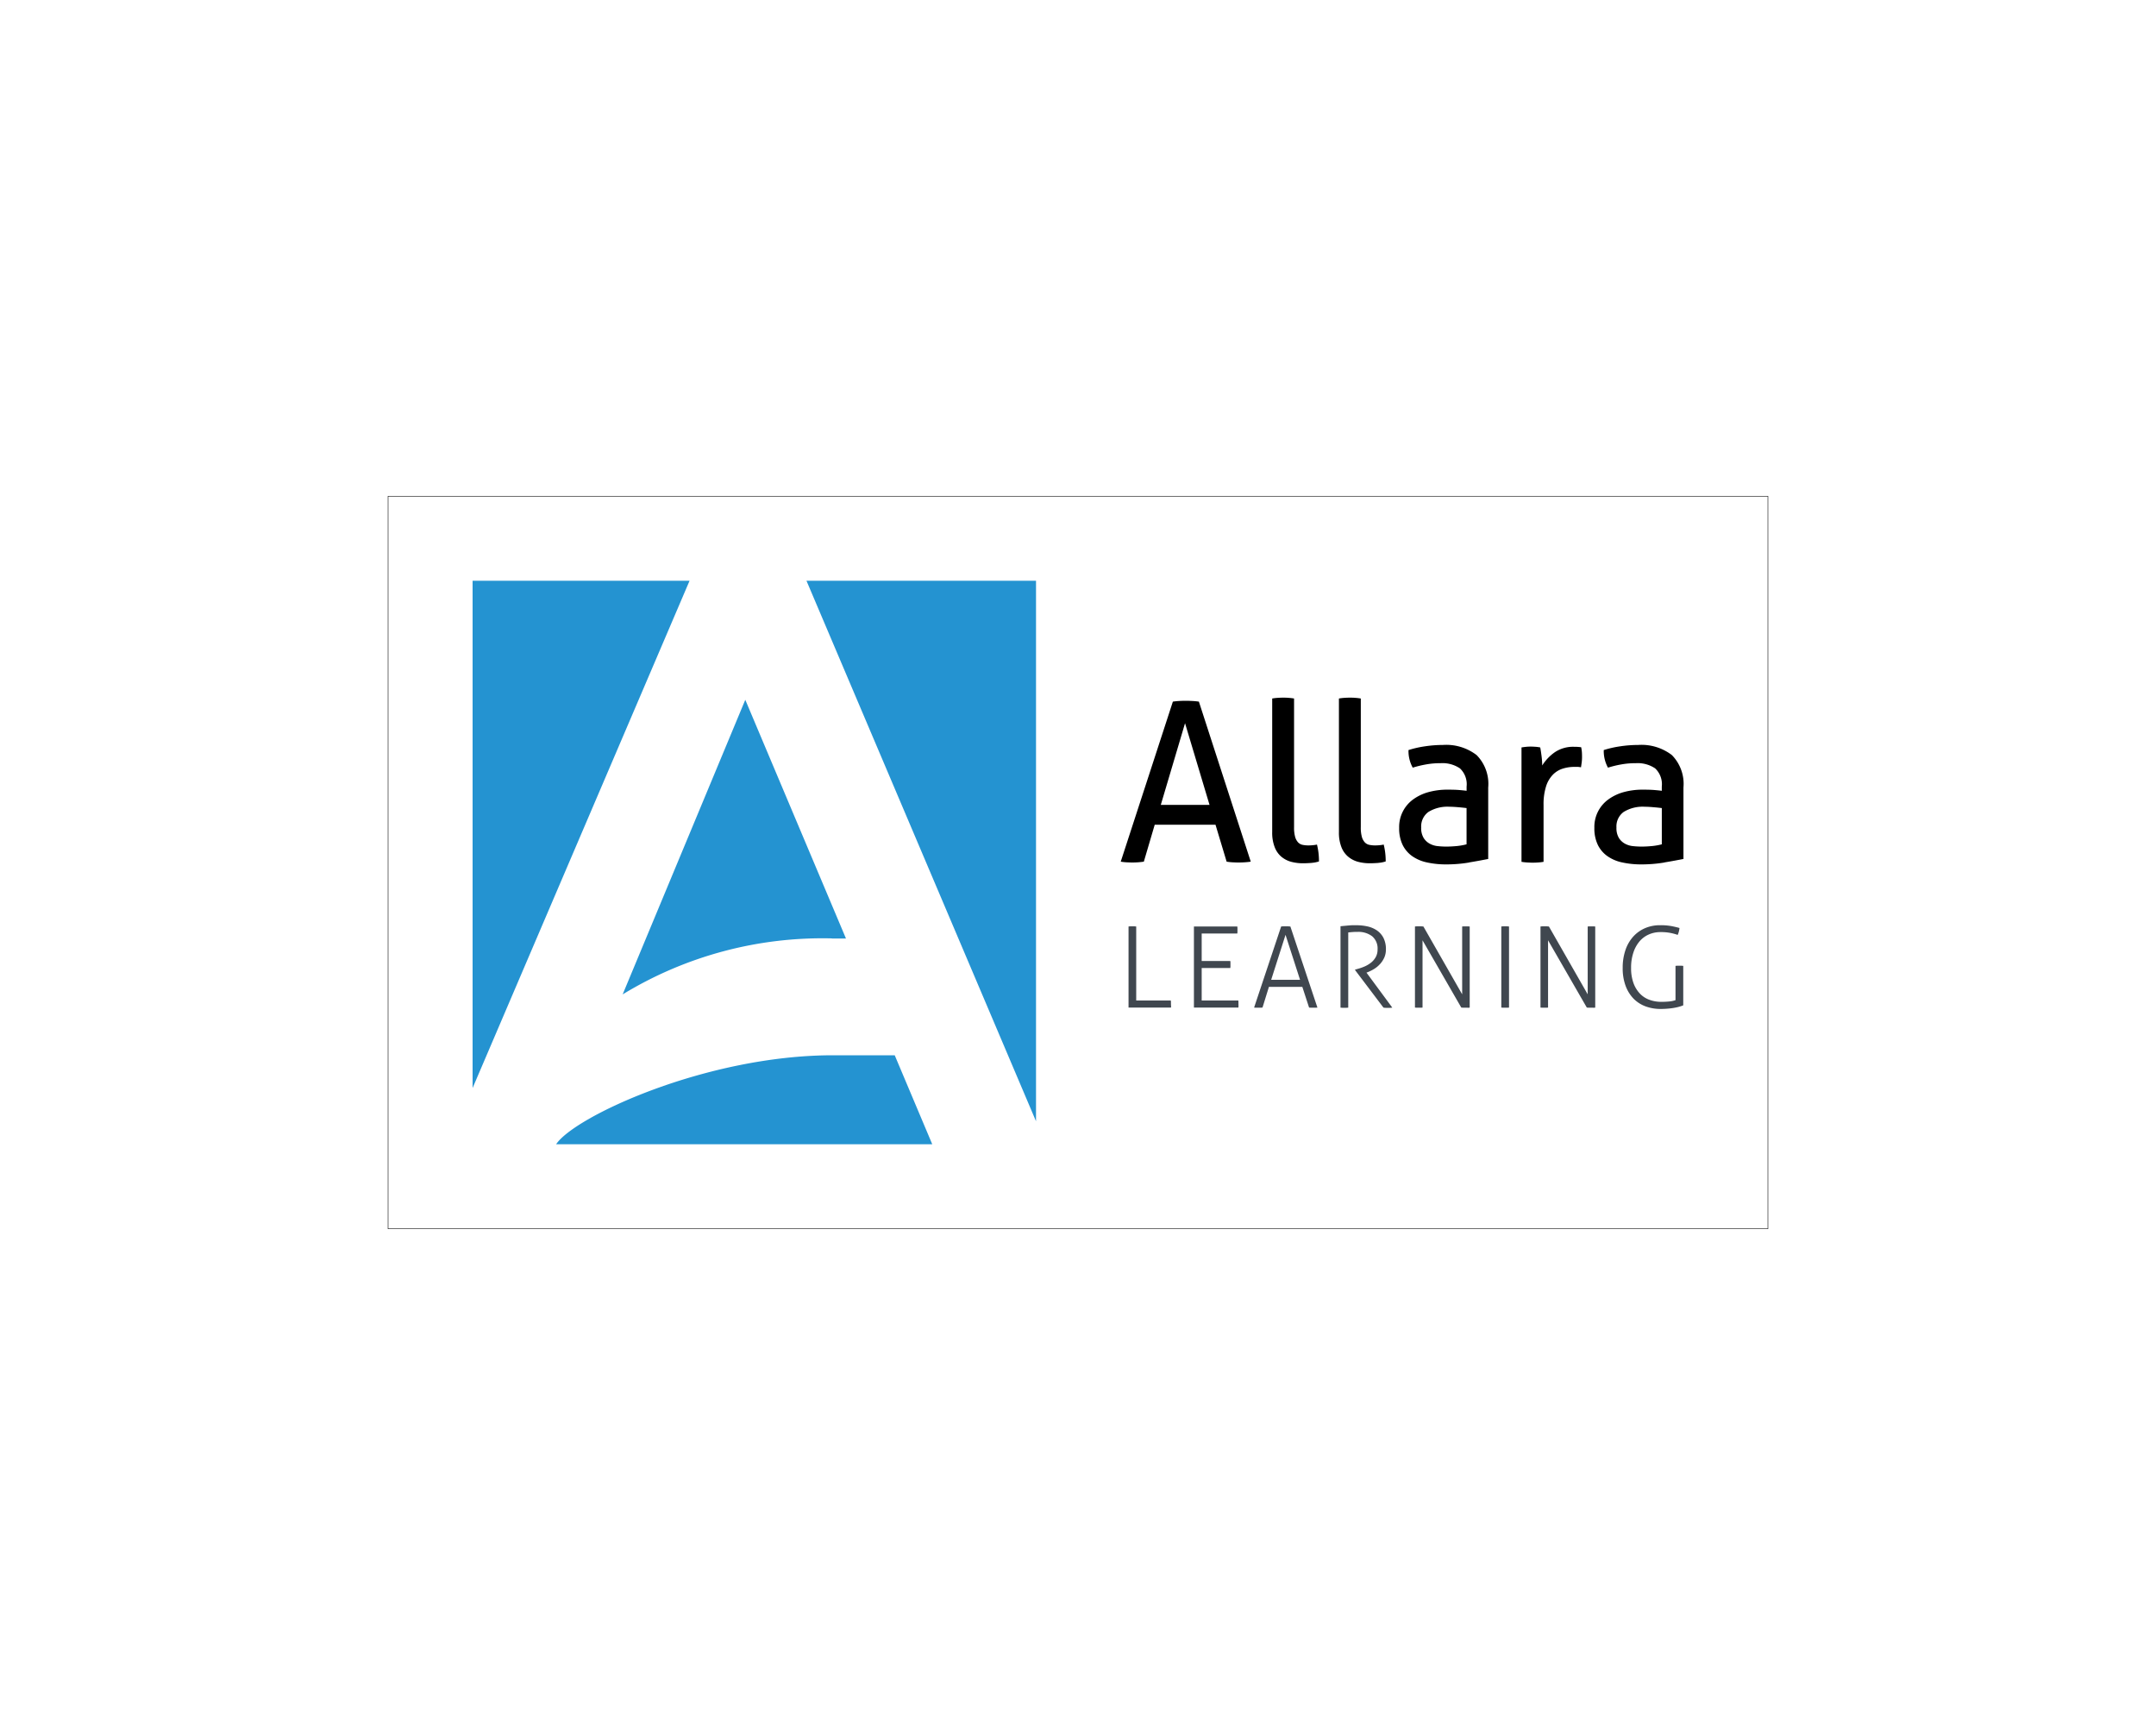 <svg xmlns="http://www.w3.org/2000/svg" xmlns:xlink="http://www.w3.org/1999/xlink" viewBox="0 0 125 100"><defs><clipPath id="a"><path d="M72.163,49.988c-.13.009-.254.012-.375.012s-.224-.006-.342-.012-.225-.02-.329-.037l-.645-2.141H66.948l-.631,2.141c-.112.017-.224.029-.334.037s-.225.012-.334.012-.239-.006-.354-.012a2.981,2.981,0,0,1-.317-.037L68,40.674c.112-.017.233-.029.36-.037s.262-.012.4-.012c.121,0,.244.006.374.012s.254.02.375.037l3.007,9.277c-.106.017-.221.029-.351.037Z" fill="none"/></clipPath><clipPath id="b"><polygon points="68.706 41.925 67.3 46.661 70.126 46.661 68.706 41.925" fill="none" clip-path="url(#a)"/></clipPath><clipPath id="c"><path d="M76.026,50.023c-.172.012-.331.02-.478.02a2.665,2.665,0,0,1-.7-.089,1.508,1.508,0,0,1-.568-.3A1.367,1.367,0,0,1,73.9,49.1a2.3,2.3,0,0,1-.141-.864V40.493a2.905,2.905,0,0,1,.317-.038c.115-.008.222-.011.317-.011s.2,0,.317.011a3,3,0,0,1,.317.038v7.459a1.978,1.978,0,0,0,.063.567.786.786,0,0,0,.173.317.5.5,0,0,0,.259.141,1.591,1.591,0,0,0,.317.032c.078,0,.164,0,.265-.012a1.626,1.626,0,0,0,.251-.037,3.906,3.906,0,0,1,.115.979,1.91,1.91,0,0,1-.441.084Z" fill="none" clip-path="url(#b)"/></clipPath><clipPath id="g"><path d="M79.9,50.023c-.173.012-.331.02-.478.02a2.665,2.665,0,0,1-.7-.089,1.508,1.508,0,0,1-.568-.3,1.367,1.367,0,0,1-.386-.556,2.3,2.3,0,0,1-.141-.864V40.493a2.905,2.905,0,0,1,.317-.038c.115-.008.222-.011.317-.011s.2,0,.317.011a3,3,0,0,1,.317.038v7.459a1.978,1.978,0,0,0,.063.567.786.786,0,0,0,.173.317.5.5,0,0,0,.259.141,1.591,1.591,0,0,0,.317.032c.078,0,.164,0,.265-.012a1.626,1.626,0,0,0,.251-.037,3.906,3.906,0,0,1,.115.979,1.91,1.91,0,0,1-.441.084Z" fill="none" clip-path="url(#c)"/></clipPath><clipPath id="l"><path d="M85.182,50a7.959,7.959,0,0,1-1.316.11,5.115,5.115,0,0,1-1.141-.116,2.315,2.315,0,0,1-.865-.374,1.735,1.735,0,0,1-.547-.657,2.193,2.193,0,0,1-.193-.968,1.97,1.97,0,0,1,.838-1.671,2.75,2.75,0,0,1,.891-.412,4.1,4.1,0,0,1,1.057-.135c.277,0,.5.005.677.02s.326.029.447.046V45.6a1.258,1.258,0,0,0-.387-1.057,1.809,1.809,0,0,0-1.123-.3,4.577,4.577,0,0,0-.844.072,6.16,6.16,0,0,0-.769.187,1.993,1.993,0,0,1-.245-1.02,5.858,5.858,0,0,1,.968-.219,6.955,6.955,0,0,1,1.02-.077,2.893,2.893,0,0,1,1.961.587,2.375,2.375,0,0,1,.672,1.879v4.143c-.306.06-.672.129-1.1.2Z" fill="none" clip-path="url(#g)"/></clipPath><clipPath id="m"><path d="M67.9,58.315c0,.037-.006.069-.009.095H65.43v-4.7a.785.785,0,0,1,.1-.009c.04,0,.083,0,.127,0s.077,0,.118,0l.1.009V58h2.006c0,.026.008.06.008.1s0,.078,0,.107a.637.637,0,0,1,0,.107Z" fill="none"/></clipPath></defs><title>allara</title><rect width="125" height="100" fill="#00c973" opacity="0"/><rect x="22.5" y="28.767" width="80" height="42.466" fill="none" stroke="#000" stroke-miterlimit="10" stroke-width="0.029"/><path d="M60.066,33.668V65L46.758,33.668ZM48.233,54.4A22.257,22.257,0,0,0,36.1,57.646l7.11-17.078,5.837,13.837h-.81ZM27.4,33.668H39.979L27.4,63.074V33.668Zm20.89,27.507h3.584l2.175,5.157H32.244c1.06-1.6,8.7-5.157,16.047-5.157Z" fill="#2493d1"/><path d="M72.163,49.988c-.13.009-.254.012-.375.012s-.224-.006-.342-.012-.225-.02-.329-.037l-.645-2.141H66.948l-.631,2.141c-.112.017-.224.029-.334.037s-.225.012-.334.012-.239-.006-.354-.012a2.981,2.981,0,0,1-.317-.037L68,40.674c.112-.017.233-.029.36-.037s.262-.012.4-.012c.121,0,.244.006.374.012s.254.02.375.037l3.007,9.277c-.106.017-.221.029-.351.037Zm-3.457-8.063L67.3,46.661h2.826l-1.42-4.736Zm7.32,8.1c-.172.012-.331.02-.478.02a2.665,2.665,0,0,1-.7-.089,1.508,1.508,0,0,1-.568-.3A1.367,1.367,0,0,1,73.9,49.1a2.3,2.3,0,0,1-.141-.864V40.493a2.905,2.905,0,0,1,.317-.038c.115-.008.222-.011.317-.011s.2,0,.317.011a3,3,0,0,1,.317.038v7.459a1.978,1.978,0,0,0,.063.567.786.786,0,0,0,.173.317.5.5,0,0,0,.259.141,1.591,1.591,0,0,0,.317.032c.078,0,.164,0,.265-.012a1.626,1.626,0,0,0,.251-.037,3.906,3.906,0,0,1,.115.979,1.91,1.91,0,0,1-.441.084Zm3.875,0c-.173.012-.331.02-.478.02a2.665,2.665,0,0,1-.7-.089,1.508,1.508,0,0,1-.568-.3,1.367,1.367,0,0,1-.386-.556,2.3,2.3,0,0,1-.141-.864V40.493a2.905,2.905,0,0,1,.317-.038c.115-.008.222-.011.317-.011s.2,0,.317.011a3,3,0,0,1,.317.038v7.459a1.978,1.978,0,0,0,.063.567.786.786,0,0,0,.173.317.5.5,0,0,0,.259.141,1.591,1.591,0,0,0,.317.032c.078,0,.164,0,.265-.012a1.626,1.626,0,0,0,.251-.037,3.906,3.906,0,0,1,.115.979,1.91,1.91,0,0,1-.441.084ZM85.182,50a7.959,7.959,0,0,1-1.316.11,5.115,5.115,0,0,1-1.141-.116,2.315,2.315,0,0,1-.865-.374,1.735,1.735,0,0,1-.547-.657,2.193,2.193,0,0,1-.193-.968,1.97,1.97,0,0,1,.838-1.671,2.75,2.75,0,0,1,.891-.412,4.1,4.1,0,0,1,1.057-.135c.277,0,.5.005.677.02s.326.029.447.046V45.6a1.258,1.258,0,0,0-.387-1.057,1.809,1.809,0,0,0-1.123-.3,4.577,4.577,0,0,0-.844.072,6.16,6.16,0,0,0-.769.187,1.993,1.993,0,0,1-.245-1.02,5.858,5.858,0,0,1,.968-.219,6.955,6.955,0,0,1,1.02-.077,2.893,2.893,0,0,1,1.961.587,2.375,2.375,0,0,1,.672,1.879v4.143c-.306.06-.672.129-1.1.2Zm-.155-3.155c-.13-.017-.294-.034-.49-.051s-.366-.026-.5-.026a2.1,2.1,0,0,0-1.219.3,1.035,1.035,0,0,0-.421.9,1.1,1.1,0,0,0,.142.608.956.956,0,0,0,.354.334,1.214,1.214,0,0,0,.47.141,4.682,4.682,0,0,0,.489.026c.2,0,.4-.011.614-.031a3.663,3.663,0,0,0,.562-.1v-2.1Zm6.681-2.685c-.015.113-.029.219-.046.323a.908.908,0,0,0-.214-.026h-.172a2.208,2.208,0,0,0-.666.1,1.377,1.377,0,0,0-.568.343,1.694,1.694,0,0,0-.4.671,3.415,3.415,0,0,0-.15,1.1v3.29a2.92,2.92,0,0,1-.317.037c-.115.009-.222.012-.317.012s-.2-.006-.317-.012-.224-.02-.328-.037V43.33c.1-.017.184-.028.271-.037a2.613,2.613,0,0,1,.271-.012c.095,0,.19.006.285.012a2.208,2.208,0,0,1,.259.037q.039.2.078.51a4.436,4.436,0,0,1,.037.536,2.682,2.682,0,0,1,.718-.76,1.891,1.891,0,0,1,1.141-.323c.069,0,.141,0,.213.006s.135.011.187.02a2.207,2.207,0,0,1,.038.245c.008.086.011.176.011.271a2.548,2.548,0,0,1-.014.322ZM96.5,50a7.971,7.971,0,0,1-1.317.11,5.115,5.115,0,0,1-1.141-.116,2.3,2.3,0,0,1-.864-.374,1.726,1.726,0,0,1-.547-.657,2.193,2.193,0,0,1-.193-.968,1.964,1.964,0,0,1,.838-1.671,2.744,2.744,0,0,1,.89-.412,4.1,4.1,0,0,1,1.057-.135c.277,0,.5.005.677.02s.326.029.447.046V45.6a1.261,1.261,0,0,0-.386-1.057,1.812,1.812,0,0,0-1.124-.3,4.585,4.585,0,0,0-.844.072,6.029,6.029,0,0,0-.766.187,2,2,0,0,1-.245-1.02,5.881,5.881,0,0,1,.968-.219,6.965,6.965,0,0,1,1.02-.077,2.893,2.893,0,0,1,1.962.587,2.379,2.379,0,0,1,.671,1.879v4.143c-.308.06-.671.129-1.1.2Zm-.153-3.155c-.13-.017-.294-.034-.49-.051s-.366-.026-.5-.026a2.1,2.1,0,0,0-1.219.3,1.035,1.035,0,0,0-.42.9,1.112,1.112,0,0,0,.141.608.956.956,0,0,0,.354.334,1.214,1.214,0,0,0,.47.141,4.7,4.7,0,0,0,.49.026c.2,0,.4-.011.613-.031a3.641,3.641,0,0,0,.562-.1v-2.1Z"/><path d="M67.9,58.315c0,.037-.006.069-.009.095H65.43v-4.7a.785.785,0,0,1,.1-.009c.04,0,.083,0,.127,0s.077,0,.118,0l.1.009V58h2.006c0,.026.008.06.008.1s0,.078,0,.107a.637.637,0,0,1,0,.107Zm3.907-.006c0,.04-.006.075-.009.1H69.221v-4.7h2.516c0,.026.008.057.008.095s0,.072,0,.106,0,.067,0,.107-.006.075-.008.1H69.671V55.71H71.33a.75.75,0,0,1,.009.095c0,.038,0,.072,0,.107s0,.066,0,.106-.006.075-.009.1H69.671V58h2.123a.732.732,0,0,1,.009.1c0,.037,0,.072,0,.106a.735.735,0,0,1,0,.113Zm4.465.109c-.049,0-.095,0-.138,0s-.081,0-.124,0l-.112-.008-.392-1.2H73.569l-.372,1.2c-.034,0-.075.008-.121.008s-.089,0-.127,0-.089,0-.132,0-.081-.005-.107-.008l1.568-4.7a1.123,1.123,0,0,1,.123-.009c.052,0,.1,0,.145,0s.1,0,.146,0l.121.009,1.568,4.7a.906.906,0,0,1-.113.008Zm-1.737-4.235L73.7,56.8h1.674l-.844-2.613Zm5.483,1.694a1.472,1.472,0,0,1-.34.288,2.321,2.321,0,0,1-.4.2l-.052.02,1.495,2.026a.707.707,0,0,1-.129.014h-.257a.7.7,0,0,1-.126-.014l-1.645-2.175v-.026l.144-.041a2.956,2.956,0,0,0,.432-.152,1.676,1.676,0,0,0,.369-.228,1.1,1.1,0,0,0,.259-.317.889.889,0,0,0,.1-.432.923.923,0,0,0-.314-.764,1.313,1.313,0,0,0-.85-.253c-.092,0-.176,0-.254.006s-.173.014-.282.026v4.359c-.032,0-.066.008-.112.008s-.084,0-.119,0-.077,0-.118,0l-.1-.008v-4.72l.25-.023c.072-.005.141-.014.211-.02s.138-.011.213-.014.161,0,.262,0a2.951,2.951,0,0,1,.617.066,1.566,1.566,0,0,1,.544.225,1.187,1.187,0,0,1,.389.432,1.427,1.427,0,0,1,.147.683,1.161,1.161,0,0,1-.092.464,1.5,1.5,0,0,1-.242.374Zm5.079,2.541c-.049,0-.095,0-.133,0s-.075,0-.124,0l-.118-.008-2.247-3.9v3.9a.987.987,0,0,1-.1.008c-.037,0-.075,0-.115,0s-.083,0-.124,0l-.1-.008v-4.7a1.142,1.142,0,0,1,.121-.009c.049,0,.092,0,.127,0s.075,0,.124,0l.118.009,2.247,3.932V53.711a1,1,0,0,1,.1-.009c.038,0,.075,0,.115,0s.072,0,.116,0l.106.009v4.7a.514.514,0,0,1-.115.011Zm2.29,0c-.04,0-.077,0-.118,0s-.086,0-.127,0l-.1-.008v-4.7a1,1,0,0,1,.112-.009c.043,0,.084,0,.118,0s.078,0,.118,0l.1.009v4.7a1.045,1.045,0,0,1-.107.008Zm4.987,0c-.049,0-.095,0-.132,0s-.075,0-.124,0L92,58.41l-2.247-3.9v3.9a1.01,1.01,0,0,1-.1.008c-.038,0-.075,0-.115,0s-.084,0-.124,0l-.1-.008v-4.7a1.121,1.121,0,0,1,.121-.009c.049,0,.092,0,.126,0s.075,0,.124,0l.118.009,2.248,3.932V53.711a.948.948,0,0,1,.1-.009c.037,0,.074,0,.115,0s.072,0,.115,0l.107.009v4.7a.568.568,0,0,1-.116.011Zm4.953-.049c-.1.026-.21.049-.326.067s-.233.031-.357.04-.242.014-.36.014a2.506,2.506,0,0,1-.876-.149,1.9,1.9,0,0,1-.7-.45,2.132,2.132,0,0,1-.461-.746,2.911,2.911,0,0,1-.167-1.031,3.13,3.13,0,0,1,.164-1.049,2.209,2.209,0,0,1,.455-.778,1.983,1.983,0,0,1,.686-.484,2.168,2.168,0,0,1,.859-.167,3.456,3.456,0,0,1,.685.055c.182.037.332.072.444.106a1.417,1.417,0,0,1-.035.2,1.3,1.3,0,0,1-.069.2,2.994,2.994,0,0,0-.386-.107,2.819,2.819,0,0,0-.614-.055,1.631,1.631,0,0,0-.685.142,1.49,1.49,0,0,0-.539.409,1.92,1.92,0,0,0-.351.654,2.728,2.728,0,0,0-.127.876,2.5,2.5,0,0,0,.138.872,1.75,1.75,0,0,0,.372.611,1.43,1.43,0,0,0,.553.36,1.939,1.939,0,0,0,.677.118,4.494,4.494,0,0,0,.493-.023,1.489,1.489,0,0,0,.342-.074V55.993a1.036,1.036,0,0,1,.113-.009c.043,0,.083,0,.118,0s.078,0,.118,0l.1.009V58.28a2.05,2.05,0,0,1-.268.089Z" fill="#40474f"/></svg>